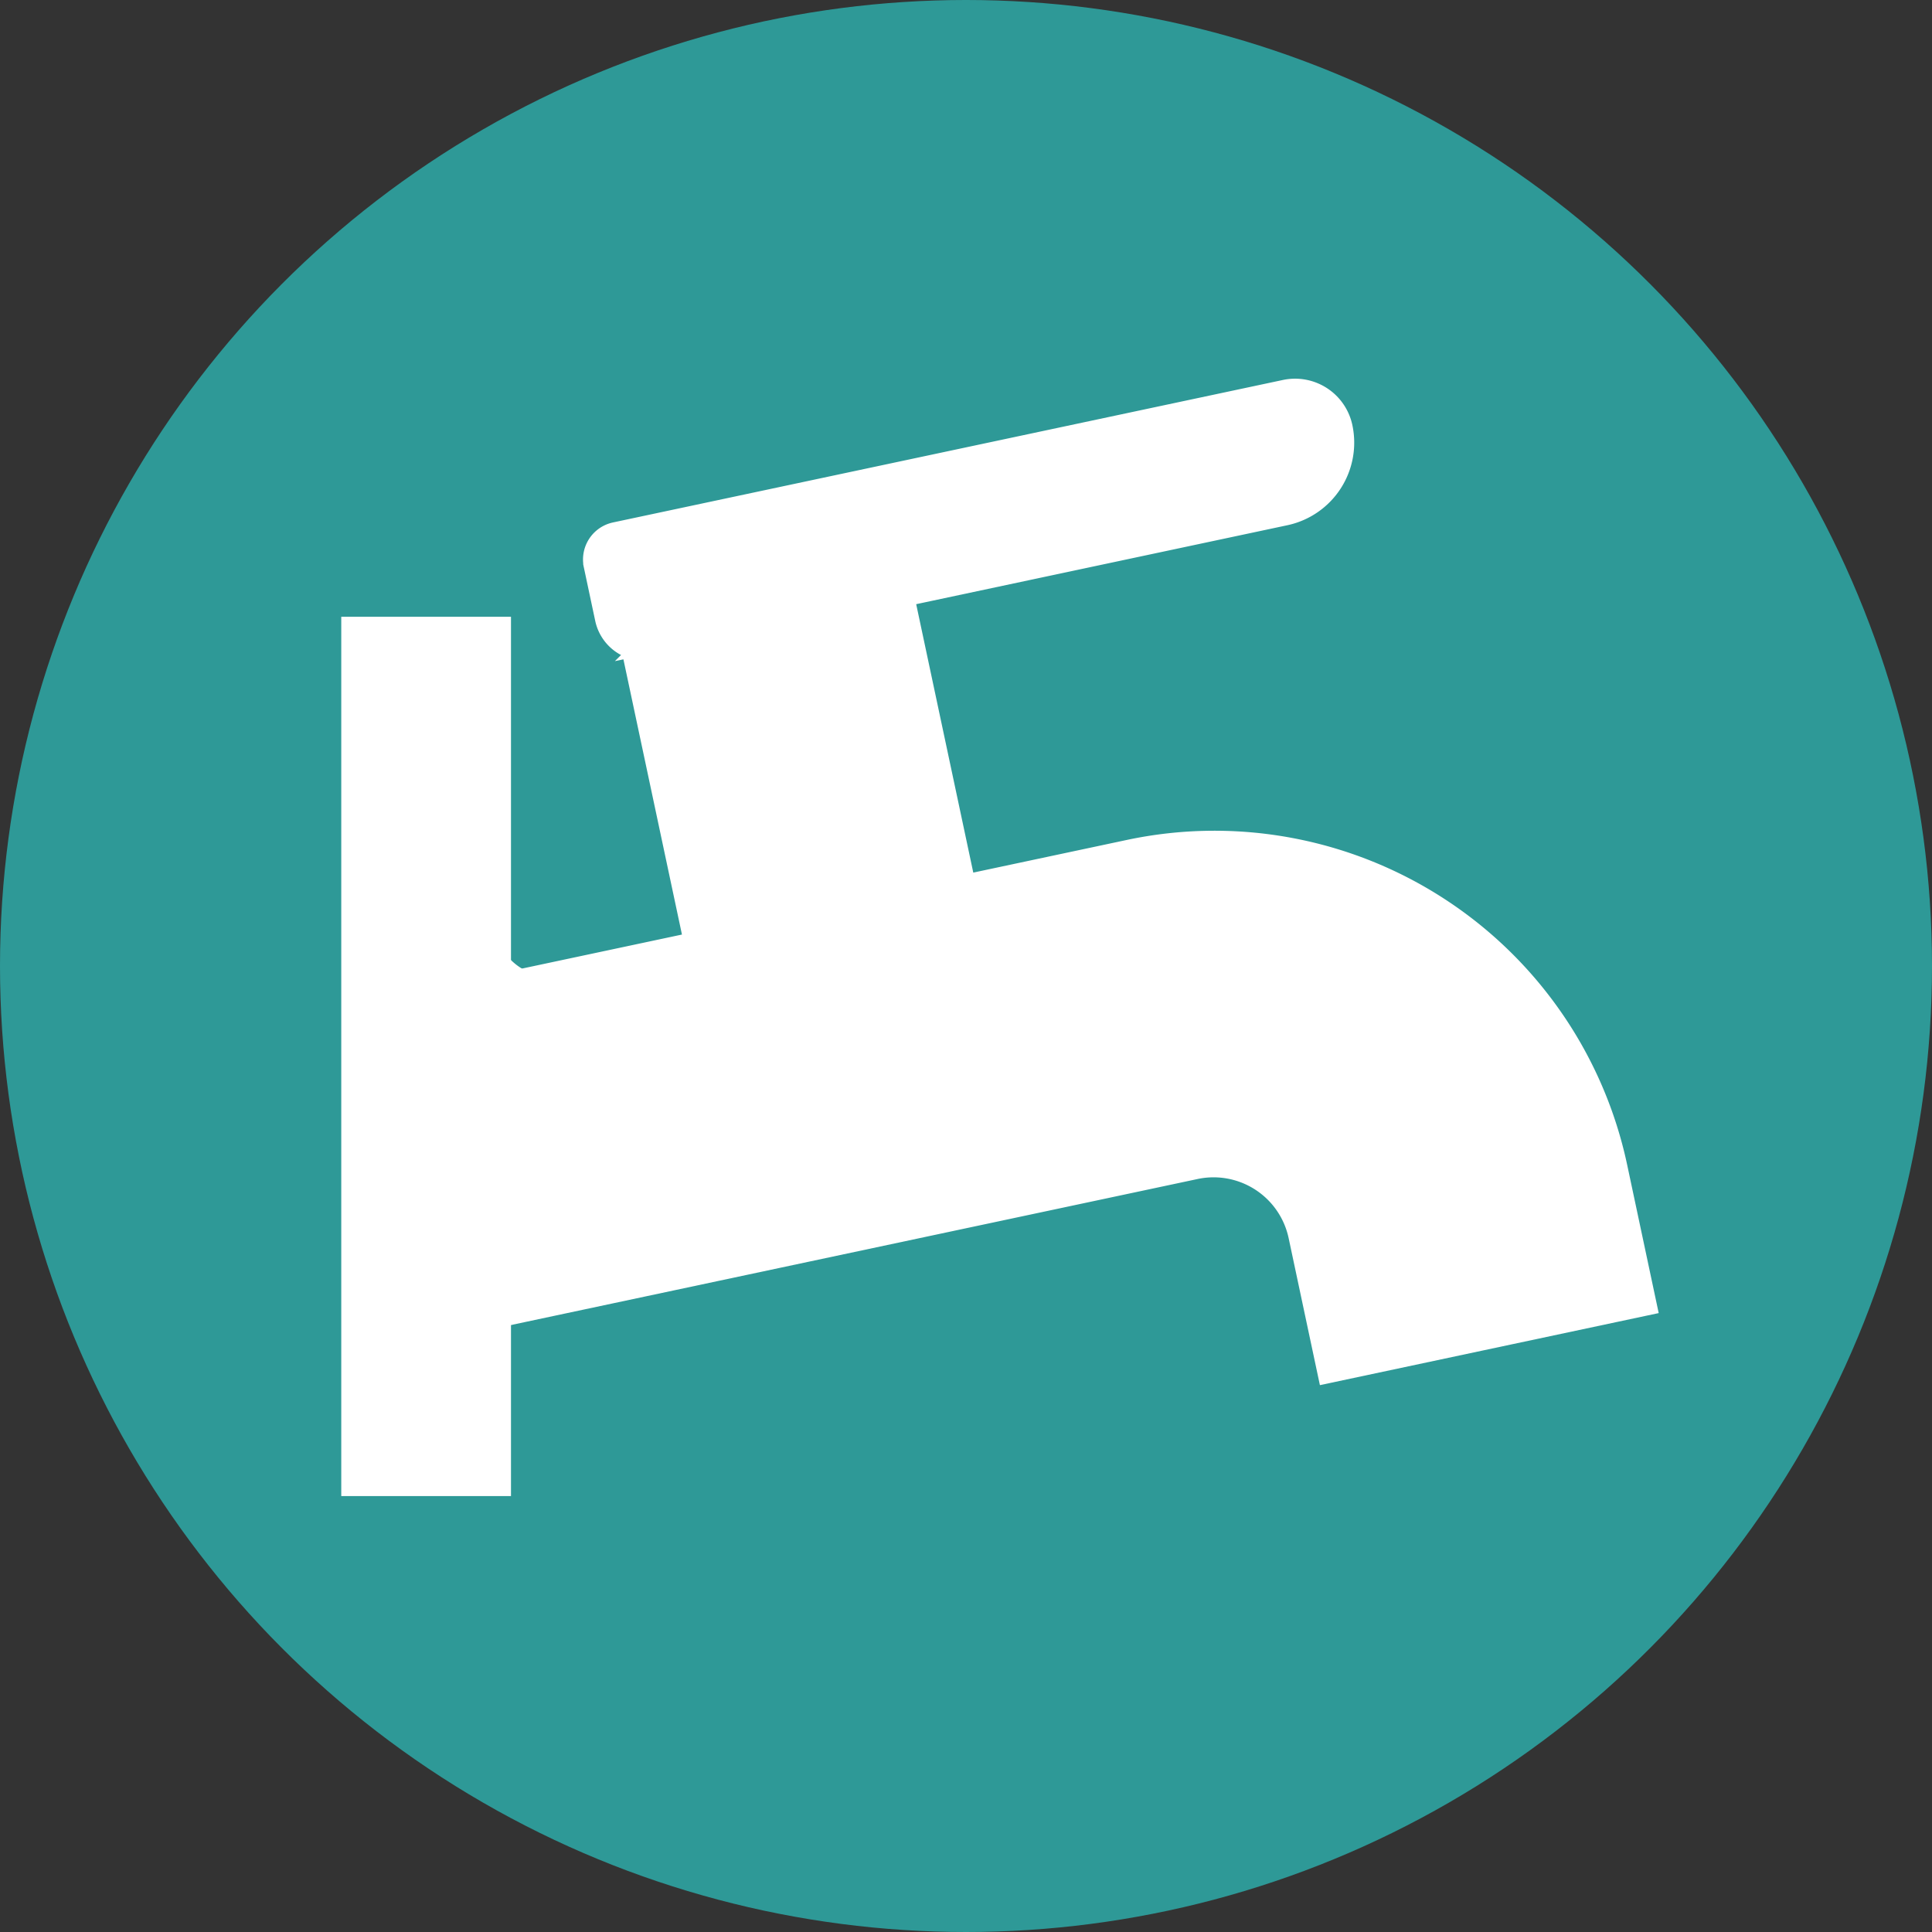 <svg height="33" viewBox="0 0 33 33" width="33" xmlns="http://www.w3.org/2000/svg"><rect x="0" y="0" width="33" height="33" fill="#333333" stroke="none"/><circle cx="16.5" cy="16.5" fill="#2e9997" r="16.5"/><g fill="#fff" stroke="#fff"><g transform="matrix(.978 -.208 .208 .978 10.619 9.59)"><path d="m.181.181h4.088v6.946h-4.088z"/><path d="m4.269 7.309h-4.088c-.1 0-.181-.125-.181-.28v-6.749c0-.155.081-.28.181-.28h4.088c.1 0 .181.125.181.28v6.749c.001.154-.081.28-.181.28zm-3.906-.56h3.725v-6.189h-3.725z" stroke-width=".4"/></g><path d="m13.08 1.738h-10.759c-.839-.223-1.029-1.61-1.029-1.61-.022-.078-.073-.128-.13-.128h-.18v1.738h-.982v4.917h13.06a1.811 1.811 0 0 1 1.81 1.811v2.068h4.917v-2.088a6.708 6.708 0 0 0 -6.707-6.708z" transform="matrix(.978 -.208 .208 .978 6.196 15.857)"/><path d="m19.6 10.9h-4.827a.18.18 0 0 1 -.178-.181v-2.072a1.616 1.616 0 0 0 -1.595-1.629h-10.314c-.855 0-2.686-.081-2.686-5.099a.18.18 0 0 1 .178-.181h.786v-1.557a.18.18 0 0 1 .178-.181h.176a.323.323 0 0 1 .3.259.171.171 0 0 1 .005.025c0 .013.177 1.245.858 1.453h10.534a6.834 6.834 0 0 1 6.762 6.889v2.088a.18.18 0 0 1 -.177.186zm-4.648-.363h4.47v-1.91a6.474 6.474 0 0 0 -6.407-6.527h-10.559a.174.174 0 0 1 -.046-.006c-.7-.189-.987-1.058-1.091-1.5v1.325a.18.18 0 0 1 -.178.181h-.785c.884 4.555 1.429 4.555 2.33 4.555h10.314a1.976 1.976 0 0 1 1.955 1.992z" stroke-width=".4" transform="matrix(.978 -.208 .208 .978 6.346 15.64)"/><g transform="matrix(.978 -.208 .208 .978 10.216 9.303)"><path d="m12.347.5a.942.942 0 0 1 -.942.943h-11.044a.361.361 0 0 1 -.361-.36v-.936a.147.147 0 0 1 .147-.147h11.7a.5.5 0 0 1 .5.5z" transform="translate(.181 .182)"/><path d="m11.586 1.806h-11.044a.543.543 0 0 1 -.542-.542v-.936a.328.328 0 0 1 .328-.328h11.7a.683.683 0 0 1 .683.683 1.125 1.125 0 0 1 -1.125 1.123zm-11.223-1.443v.9a.18.18 0 0 0 .18.18h11.043a.762.762 0 0 0 .761-.761.32.32 0 0 0 -.32-.32z" stroke-width=".4"/></g><path d="m6.329 11.035h1.899v14.019h-1.899z"/><path d="m1680.658 1186.57h-1.9a.181.181 0 0 1 -.181-.181v-14.019a.181.181 0 0 1 .181-.181h1.9a.181.181 0 0 1 .181.181v14.019a.181.181 0 0 1 -.181.181zm-1.717-.363h1.536v-13.656h-1.536z" stroke-width=".4" transform="translate(-1672.43 -1161.335)"/></g></svg>